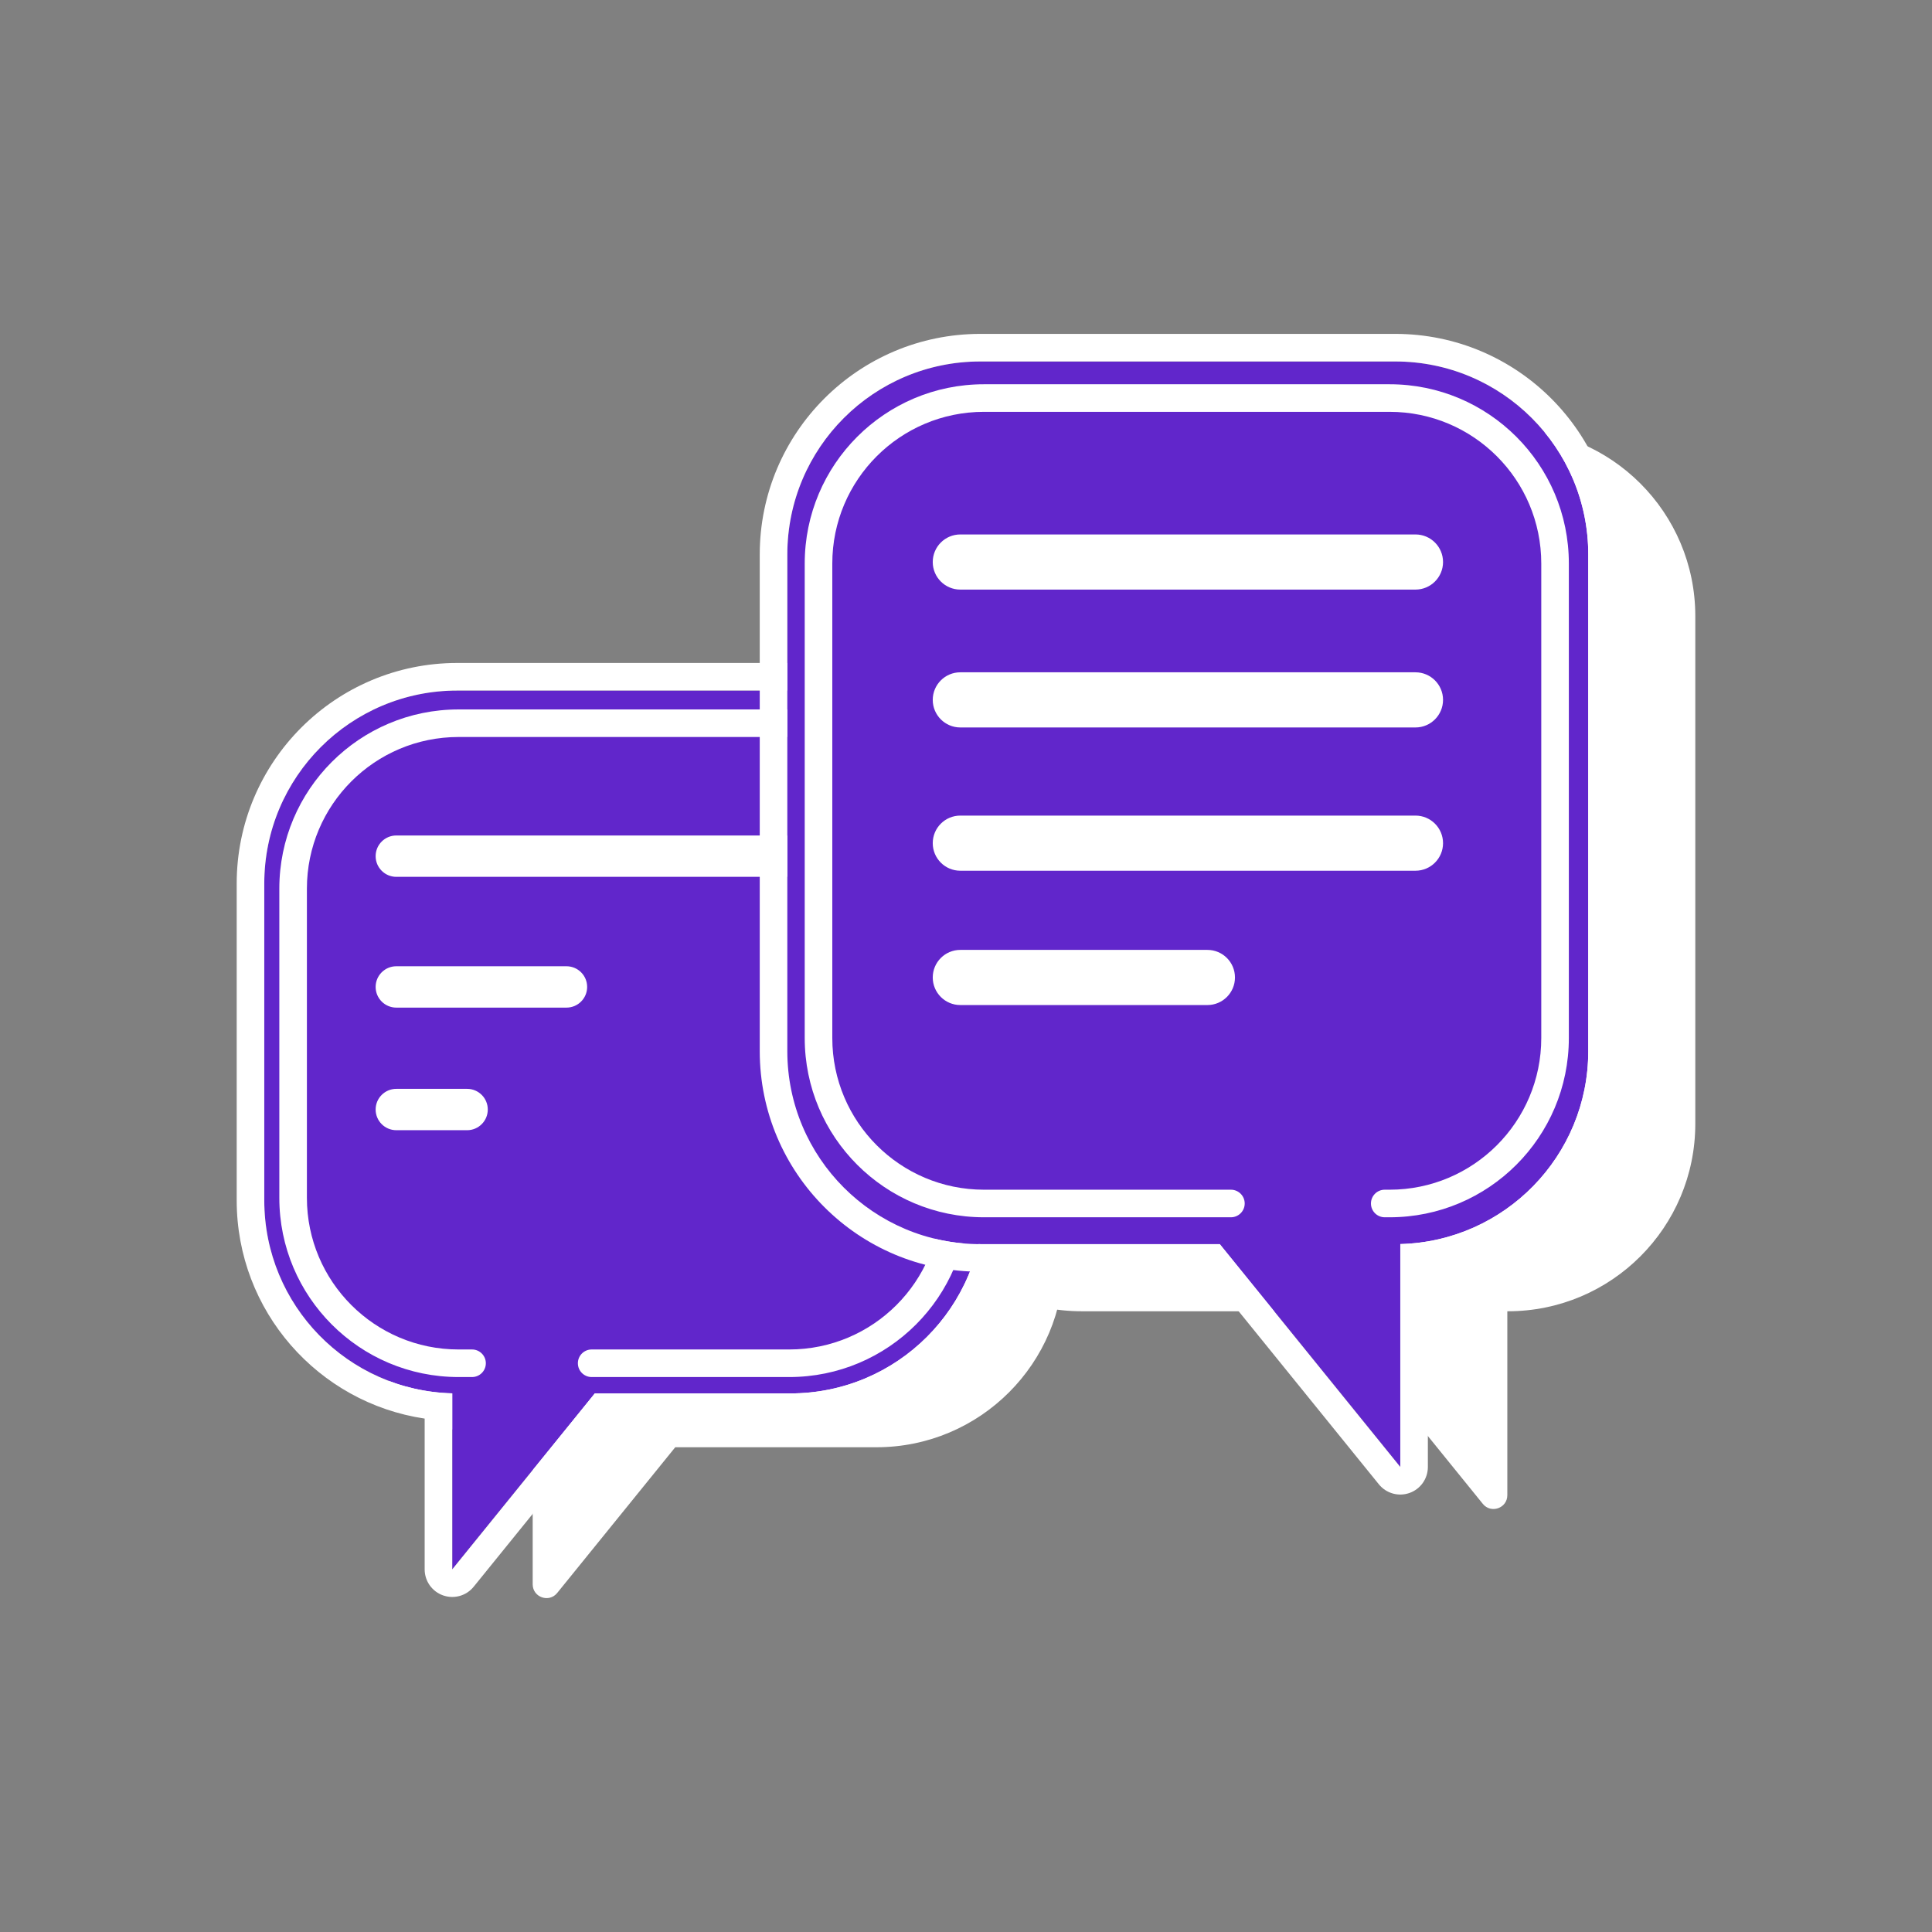 <?xml version="1.0" encoding="UTF-8"?> <svg xmlns="http://www.w3.org/2000/svg" width="128" height="128" viewBox="0 0 128 128" fill="none"><rect x="0" y="0" width="128" height="128" fill="#808080" stroke="none"/> <path d="M58.068 49.317C64.927 49.317 70.488 54.878 70.488 61.737V83.463C70.488 90.323 64.927 95.884 58.068 95.884H44.737L36.915 105.539C36.373 106.208 35.292 105.825 35.292 104.964V95.884H35.258C28.399 95.884 22.838 90.323 22.838 83.463V61.737C22.838 54.878 28.399 49.317 35.258 49.317H58.068Z" fill="white"></path> <path d="M71.673 28.395C64.814 28.395 59.253 33.956 59.253 40.816V74.454C59.253 81.314 64.814 86.875 71.673 86.875H87.903L98.241 99.635C98.783 100.304 99.864 99.921 99.864 99.06V86.875H99.897C106.757 86.875 112.318 81.314 112.318 74.454V40.816C112.318 33.956 106.757 28.395 99.897 28.395H71.673Z" fill="white"></path> <path fill-rule="evenodd" clip-rule="evenodd" d="M52.371 45.75C59.433 45.75 65.159 51.475 65.159 58.538V79.529C65.159 86.592 59.433 92.317 52.371 92.317H39.408L29.962 103.976V92.313C23.054 92.135 17.509 86.48 17.509 79.529V58.538C17.509 51.475 23.234 45.75 30.297 45.75H52.371Z" fill="#6126CB"></path> <path fill-rule="evenodd" clip-rule="evenodd" d="M39.407 92.317H52.37C59.433 92.317 65.159 86.592 65.159 79.529V58.538C65.159 51.476 59.433 45.75 52.37 45.75H30.297C23.234 45.75 17.509 51.476 17.509 58.538V79.529C17.509 86.48 23.054 92.136 29.962 92.313V103.976L39.407 92.317ZM28.135 93.985C21.088 92.941 15.682 86.867 15.682 79.529V58.538C15.682 50.467 22.225 43.923 30.297 43.923H52.37C60.442 43.923 66.985 50.467 66.985 58.538V79.529C66.985 87.601 60.442 94.144 52.37 94.144H40.279L31.382 105.126C30.895 105.728 30.081 105.957 29.352 105.698C28.623 105.44 28.135 104.75 28.135 103.976V93.985Z" fill="white"></path> <path fill-rule="evenodd" clip-rule="evenodd" d="M18.506 58.876C18.506 52.318 23.822 47.002 30.381 47.002H52.287C58.846 47.002 64.162 52.318 64.162 58.876V79.358C64.162 85.916 58.846 91.233 52.287 91.233H39.199C38.695 91.233 38.286 90.824 38.286 90.319C38.286 89.815 38.695 89.406 39.199 89.406H52.287C57.837 89.406 62.335 84.907 62.335 79.358V58.876C62.335 53.327 57.837 48.828 52.287 48.828H30.381C24.831 48.828 20.333 53.327 20.333 58.876V79.358C20.333 84.907 24.831 89.406 30.381 89.406H31.274C31.779 89.406 32.188 89.815 32.188 90.319C32.188 90.824 31.779 91.233 31.274 91.233H30.381C23.822 91.233 18.506 85.916 18.506 79.358V58.876Z" fill="white"></path> <path fill-rule="evenodd" clip-rule="evenodd" d="M24.887 65.387C24.887 64.63 25.5 64.017 26.257 64.017H37.53C38.287 64.017 38.9 64.63 38.9 65.387C38.9 66.144 38.287 66.757 37.53 66.757H26.257C25.5 66.757 24.887 66.144 24.887 65.387ZM24.887 56.723C24.887 55.966 25.5 55.353 26.257 55.353H52.821C53.578 55.353 54.191 55.966 54.191 56.723C54.191 57.48 53.578 58.093 52.821 58.093H26.257C25.5 58.093 24.887 57.48 24.887 56.723ZM24.887 73.509C24.887 72.752 25.5 72.139 26.257 72.139H30.947C31.704 72.139 32.317 72.752 32.317 73.509C32.317 74.266 31.704 74.879 30.947 74.879H26.257C25.5 74.879 24.887 74.266 24.887 73.509Z" fill="white"></path> <path fill-rule="evenodd" clip-rule="evenodd" d="M64.95 23.948C57.888 23.948 52.162 29.673 52.162 36.736V69.639C52.162 76.702 57.888 82.427 64.95 82.427H80.813L92.774 97.191V82.423C99.681 82.245 105.227 76.59 105.227 69.639V36.736C105.227 29.673 99.502 23.948 92.439 23.948H64.95Z" fill="#6126CB"></path> <path fill-rule="evenodd" clip-rule="evenodd" d="M80.813 82.427H64.95C57.887 82.427 52.162 76.702 52.162 69.639V36.736C52.162 29.673 57.887 23.948 64.95 23.948H92.439C99.501 23.948 105.227 29.673 105.227 36.736V69.639C105.227 76.59 99.681 82.245 92.773 82.423V97.191L80.813 82.427ZM94.6 84.095C101.647 83.05 107.054 76.976 107.054 69.639V36.736C107.054 28.664 100.51 22.121 92.439 22.121H64.95C56.878 22.121 50.335 28.664 50.335 36.736V69.639C50.335 77.711 56.878 84.254 64.95 84.254H79.942L91.354 98.341C91.841 98.942 92.654 99.171 93.383 98.913C94.113 98.655 94.6 97.965 94.6 97.191V84.095Z" fill="white"></path> <path fill-rule="evenodd" clip-rule="evenodd" d="M53.315 37.333C53.315 30.774 58.632 25.458 65.19 25.458H92.065C98.623 25.458 103.94 30.774 103.94 37.333V68.773C103.94 75.332 98.623 80.648 92.065 80.648H91.743C91.238 80.648 90.829 80.239 90.829 79.734C90.829 79.23 91.238 78.821 91.743 78.821H92.065C97.614 78.821 102.113 74.323 102.113 68.773V37.333C102.113 31.783 97.614 27.285 92.065 27.285H65.19C59.641 27.285 55.142 31.783 55.142 37.333V68.773C55.142 74.323 59.641 78.821 65.19 78.821H81.551C82.055 78.821 82.465 79.23 82.465 79.734C82.465 80.239 82.055 80.648 81.551 80.648H65.19C58.632 80.648 53.315 75.332 53.315 68.773V37.333Z" fill="white"></path> <path fill-rule="evenodd" clip-rule="evenodd" d="M61.797 55.862C61.797 54.853 62.615 54.035 63.624 54.035H93.778C94.787 54.035 95.605 54.853 95.605 55.862C95.605 56.871 94.787 57.688 93.778 57.688H63.624C62.615 57.688 61.797 56.871 61.797 55.862ZM61.797 46.369C61.797 45.36 62.615 44.542 63.624 44.542H93.778C94.787 44.542 95.605 45.36 95.605 46.369C95.605 47.378 94.787 48.196 93.778 48.196H63.624C62.615 48.196 61.797 47.378 61.797 46.369ZM61.797 37.236C61.797 36.227 62.615 35.409 63.624 35.409H93.778C94.787 35.409 95.605 36.227 95.605 37.236C95.605 38.245 94.787 39.062 93.778 39.062H63.624C62.615 39.062 61.797 38.245 61.797 37.236ZM61.797 64.76C61.797 63.751 62.615 62.933 63.624 62.933H79.993C81.002 62.933 81.82 63.751 81.82 64.76C81.82 65.769 81.002 66.587 79.993 66.587H63.624C62.615 66.587 61.797 65.769 61.797 64.76Z" fill="white"></path> </svg> 